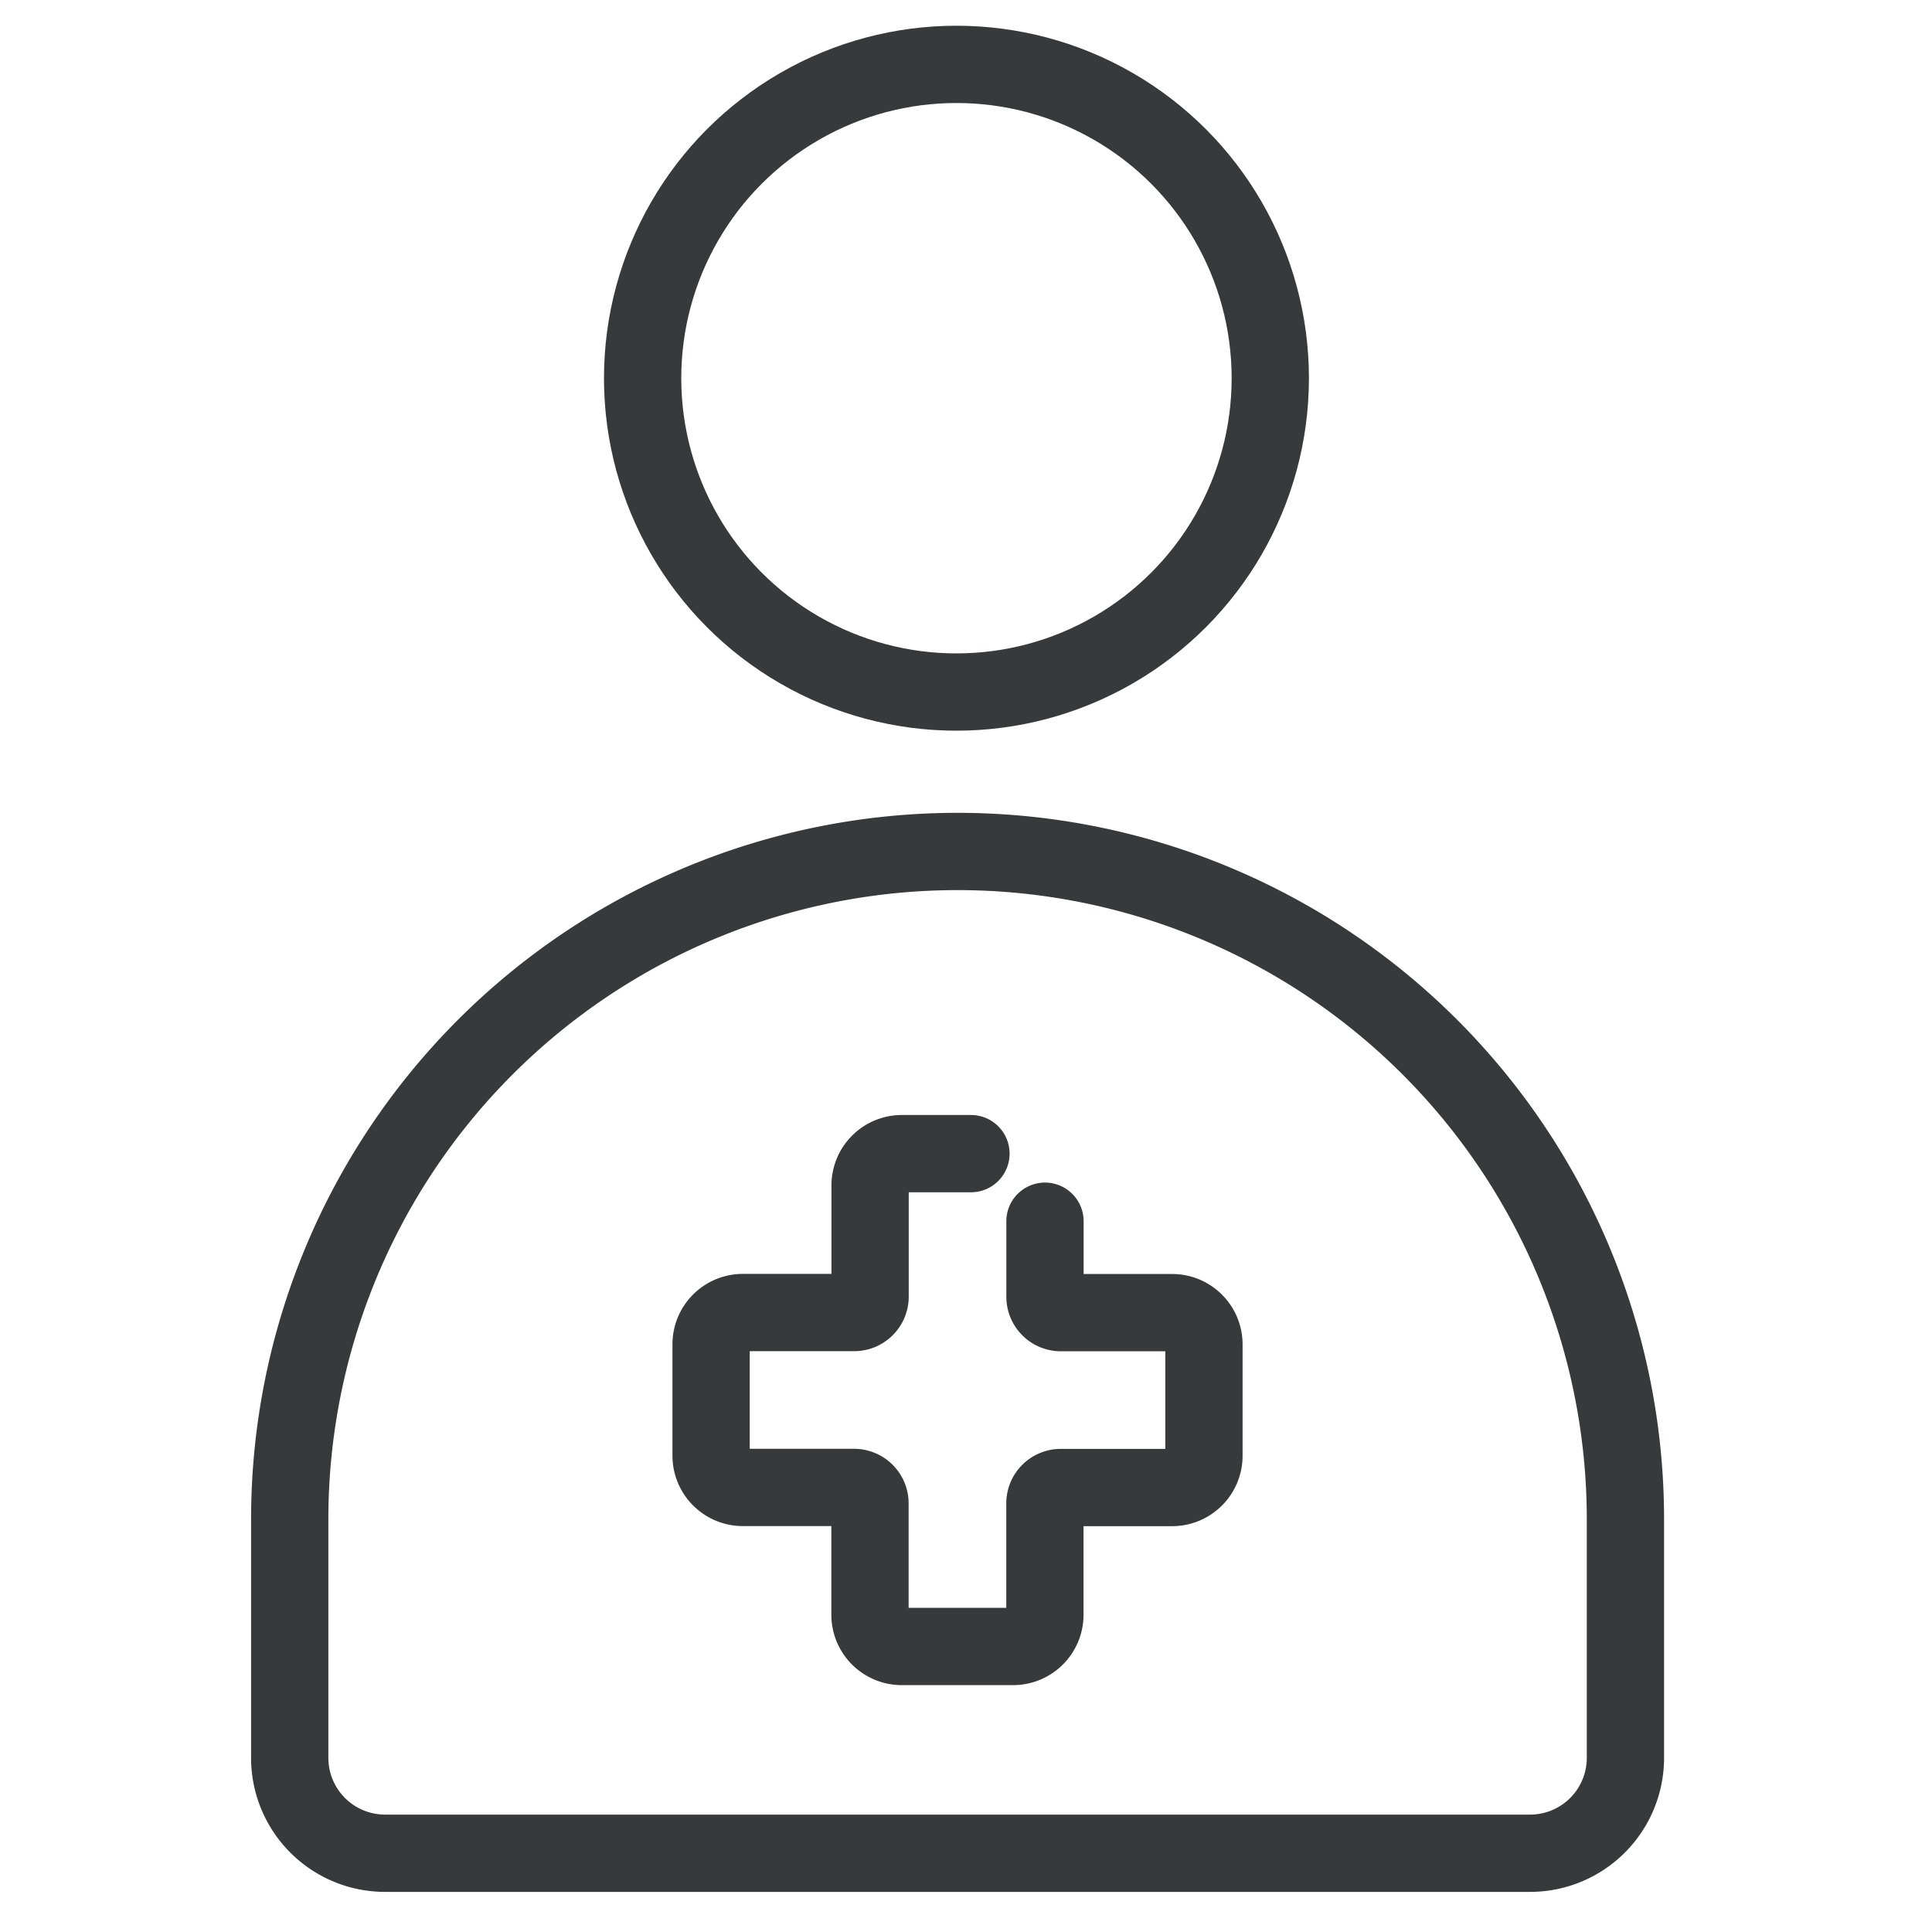 <svg xmlns="http://www.w3.org/2000/svg" xmlns:xlink="http://www.w3.org/1999/xlink" width="50" height="50" viewBox="0 0 50 50"><defs><clipPath id="a"><rect width="50" height="50" transform="translate(-15437 -18867)" fill="#fff" stroke="#707070" stroke-width="1"/></clipPath></defs><g transform="translate(15437 18867)" clip-path="url(#a)"><g transform="translate(-15429.502 -18865.334)"><path d="M32.6,75.926H2.969A2.469,2.469,0,0,1,.5,73.457V67.284a17.284,17.284,0,1,1,34.568,0v6.173A2.469,2.469,0,0,1,32.6,75.926Z" transform="translate(-0.5 -29.63)" fill="none" stroke="#38393a" stroke-linecap="round" stroke-linejoin="round" stroke-width="2"/><circle cx="8.122" cy="8.122" r="8.122" transform="translate(9.133 0)" fill="none" stroke="#38393a" stroke-linecap="round" stroke-linejoin="round" stroke-width="2"/><path d="M33.725,69H31.938a.823.823,0,0,0-.823.823V72.7a.412.412,0,0,1-.412.412H27.823a.823.823,0,0,0-.823.823v2.881a.823.823,0,0,0,.823.823H30.7a.412.412,0,0,1,.412.412v2.881a.823.823,0,0,0,.823.823h2.881a.823.823,0,0,0,.823-.823V78.053a.411.411,0,0,1,.412-.412h2.881a.823.823,0,0,0,.823-.823V73.938a.823.823,0,0,0-.823-.823H36.053a.411.411,0,0,1-.412-.412V70.749" transform="translate(-16.095 -40.81)" fill="none" stroke="#38393a" stroke-linecap="round" stroke-linejoin="round" stroke-width="2"/></g></g></svg>